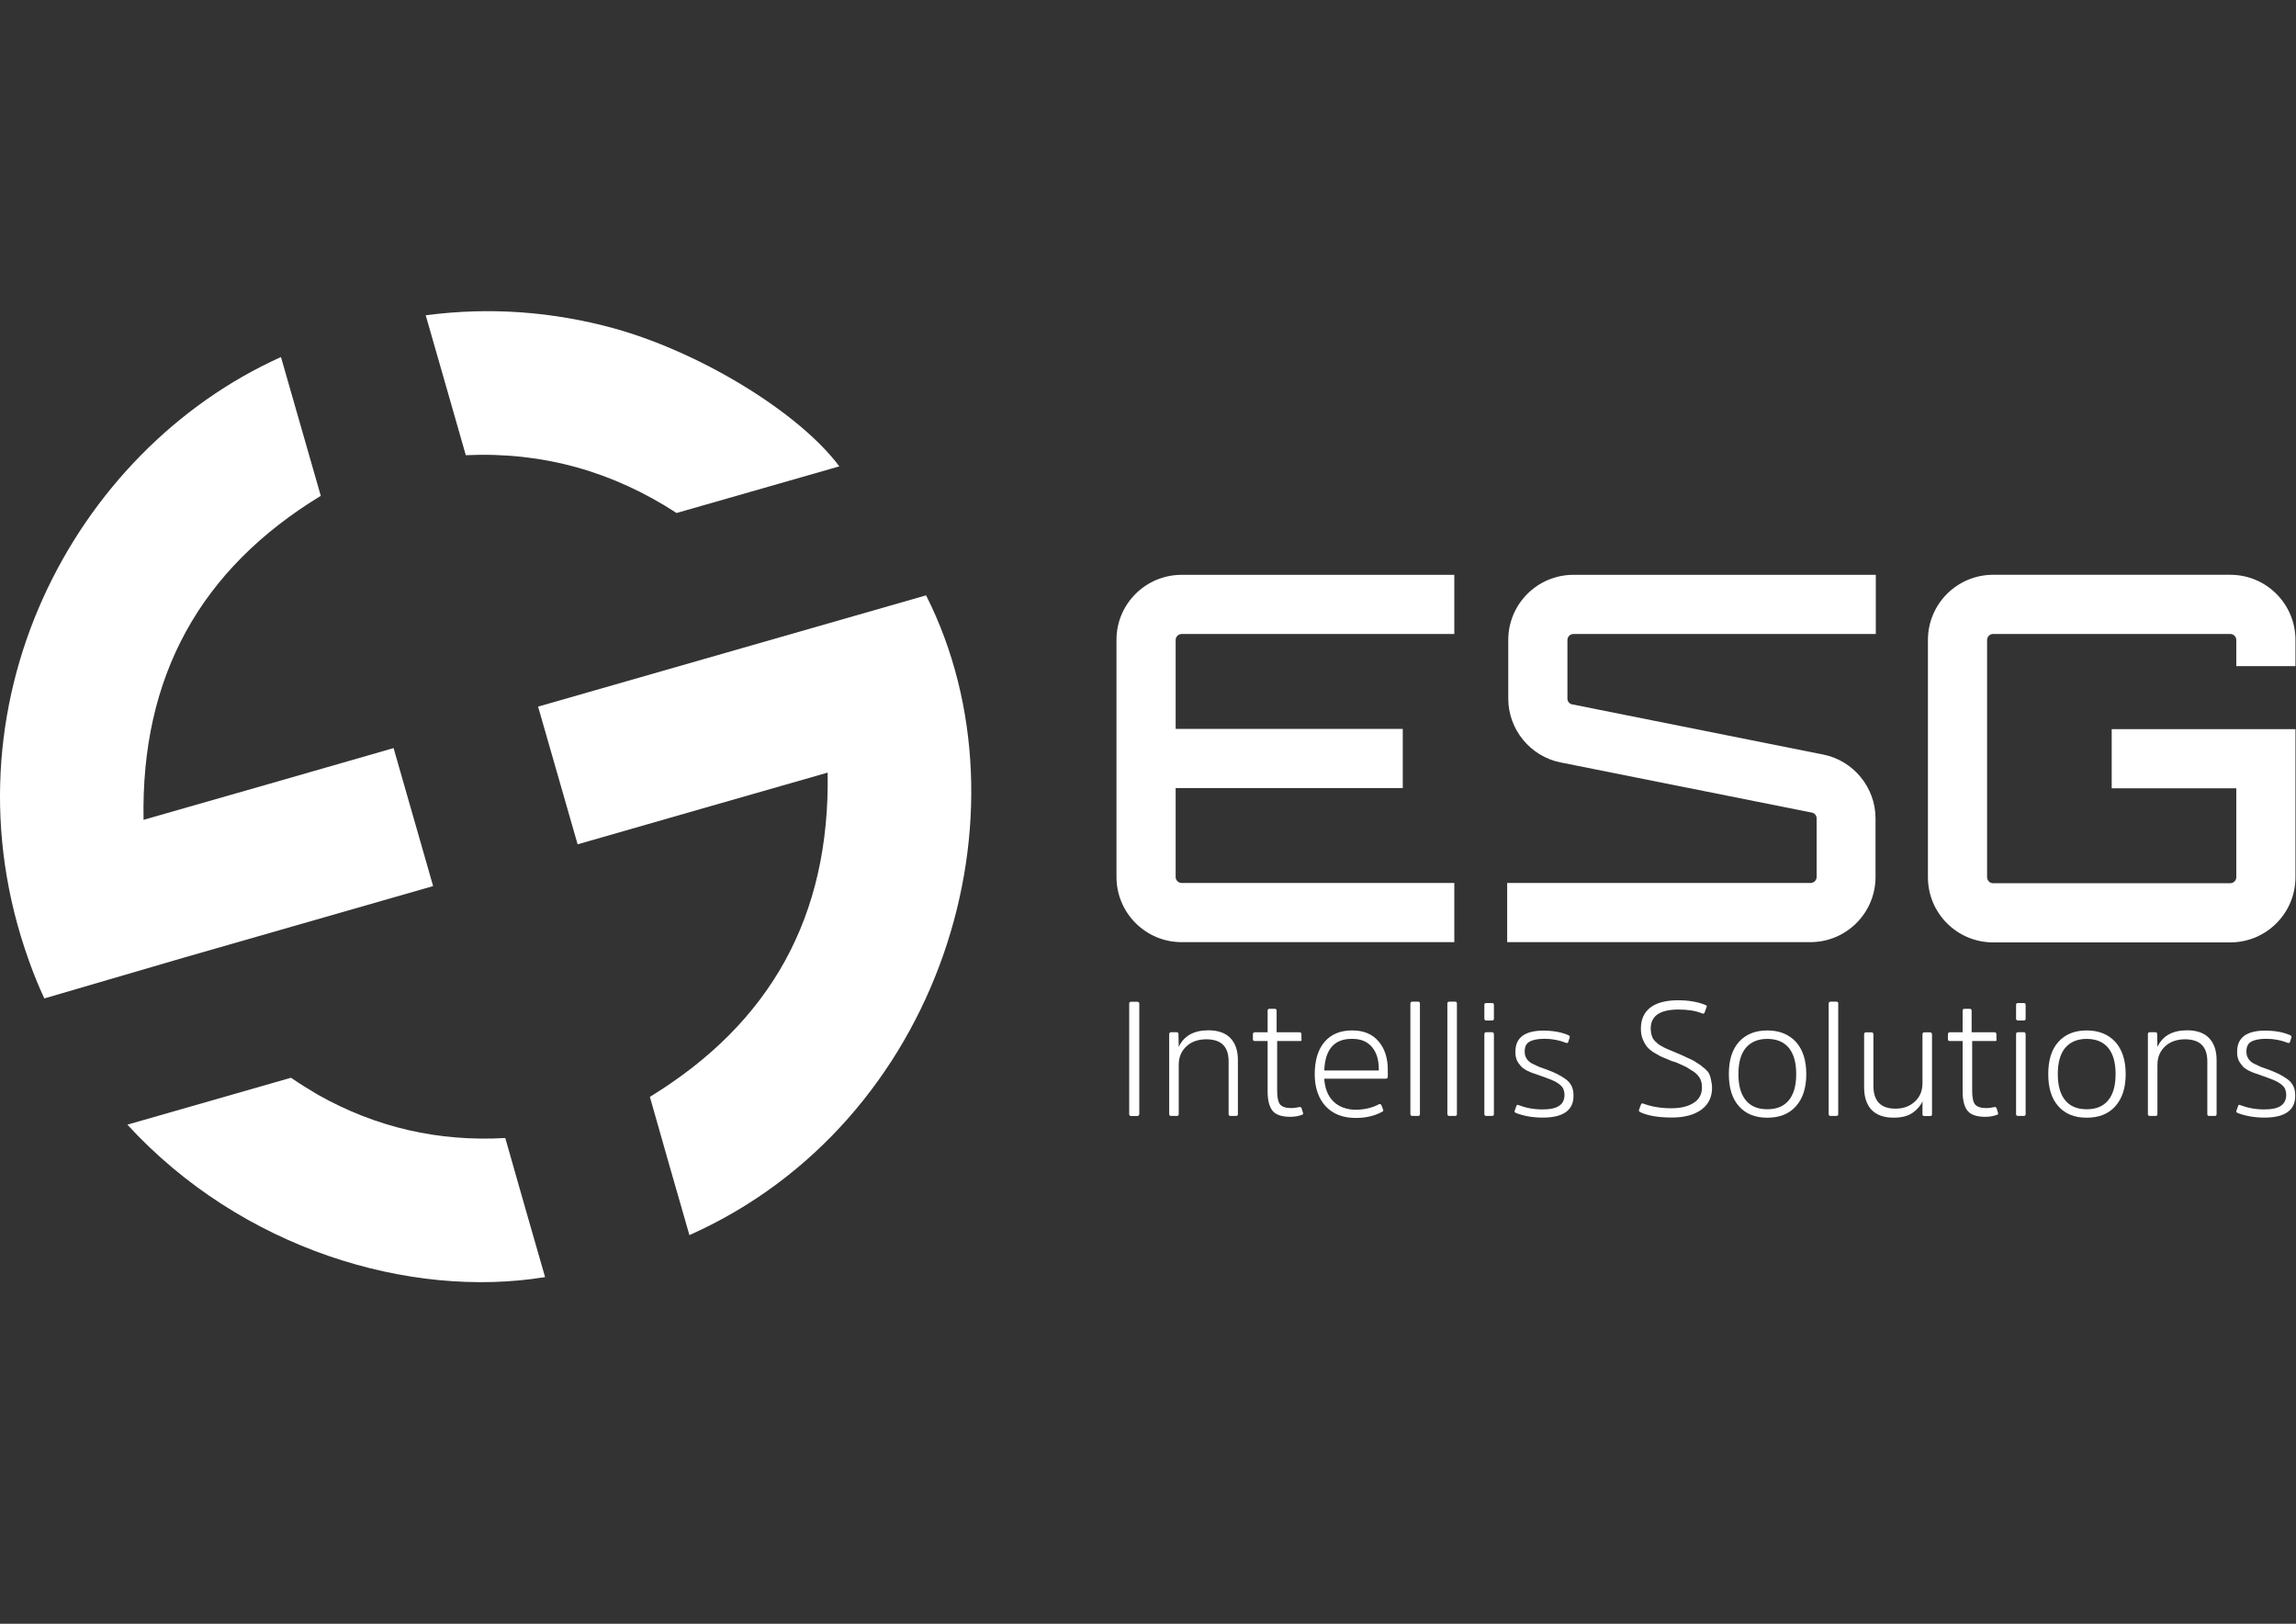 <svg xmlns:inkscape="http://www.inkscape.org/namespaces/inkscape" xmlns:sodipodi="http://sodipodi.sourceforge.net/DTD/sodipodi-0.dtd" xmlns:svg="http://www.w3.org/2000/svg" xmlns="http://www.w3.org/2000/svg" xmlns:xlink="http://www.w3.org/1999/xlink" id="svg2" sodipodi:docname="ESG LOGO PACK RGB VERSION.ai" x="0px" y="0px" viewBox="0 0 1122.5 793.7" style="enable-background:new 0 0 1122.5 793.7;" xml:space="preserve"><rect x="0" y="0" width="1122.5" height="793.7" fill="#333333" stroke="none"/><style type="text/css">	.st0{clip-path:url(#SVGID_2_);}	.st1{fill:#FFFFFF;}</style><g id="g8" transform="matrix(1.333,0,0,-1.333,0,793.701)" inkscape:groupmode="layer" inkscape:label="ESG LOGO PACK RGB VERSION">	<g id="g10">		<g>			<defs>				<rect id="SVGID_1_" x="-140.3" y="-99.2" width="1122.5" height="793.7"></rect>			</defs>			<clipPath id="SVGID_2_">				<use xlink:href="#SVGID_1_" style="overflow:visible;"></use>			</clipPath>			<g id="g12" class="st0">				<g id="g18" transform="translate(433.384,384.636)">					<path id="path20" class="st1" d="M0,0h100v-21.7H0c-1.2,0-2.2-1-2.2-2.2v-32.6h83.3v-21.7H-2.2v-32.6c0-1.2,1-2.2,2.2-2.2h100      v-21.7H0c-13.2,0-23.9,10.7-23.9,23.9v87C-23.9-10.7-13.2,0,0,0"></path>				</g>				<g id="g22" transform="translate(577.072,384.636)">					<path id="path24" class="st1" d="M0,0h110.9v-21.7H0c-1.2,0-2.2-1-2.2-2.2v-21.5c0-1,0.7-1.9,1.7-2.1l92.1-18.4      c11.1-2.2,19.2-12.1,19.2-23.4v-21.5c0-13.2-10.7-23.9-23.9-23.9H-24.3v21.7H87c1.2,0,2.2,1,2.2,2.2v21.5c0,1-0.7,1.9-1.7,2.1      L-4.7-68.8c-11.1,2.2-19.2,12.1-19.2,23.4v21.5C-23.9-10.7-13.2,0,0,0"></path>				</g>				<g id="g26" transform="translate(841.89,360.748)">					<path id="path28" class="st1" d="M0,0v-9.6h-21.7V0c0,1.2-1,2.2-2.2,2.2h-87c-1.2,0-2.2-1-2.2-2.2v-87c0-1.2,1-2.2,2.2-2.2h87      c1.2,0,2.2,1,2.2,2.2v32.6h-45.7v21.7H0V-87c0-13.2-10.7-23.9-23.9-23.9h-87c-13.2,0-23.9,10.7-23.9,23.9V0      c0,13.2,10.7,23.9,23.9,23.9h87C-10.7,23.9,0,13.2,0,0"></path>				</g>				<g id="g30" transform="translate(414.15,227.369)">					<path id="path32" class="st1" d="M0,0c0,0.5,0.2,0.7,0.7,0.7h2.2c0.5,0,0.8-0.2,0.8-0.7v-40.4c0-0.5-0.3-0.8-0.8-0.8H0.7      c-0.5,0-0.7,0.3-0.7,0.8V0z"></path>				</g>				<g id="g34" transform="translate(454.012,186.912)">					<path id="path36" class="st1" d="M0,0c0-0.5-0.2-0.7-0.7-0.7h-2c-0.5,0-0.7,0.2-0.7,0.7v19.3c0,5.4-2.7,8.1-8.2,8.1      c-3,0-5.5-0.9-7.3-2.6c-1.9-1.8-2.8-4-2.8-6.8V0c0-0.5-0.2-0.7-0.7-0.7h-2.1c-0.4,0-0.7,0.2-0.7,0.7v29.2      c0,0.5,0.2,0.8,0.7,0.8h2c0.5,0,0.7-0.2,0.7-0.7l0.1-4.7c1.9,4.1,5.6,6.1,10.9,6.1c3.6,0,6.3-1,8.1-2.9c1.8-1.9,2.7-4.6,2.7-8      V0z"></path>				</g>				<g id="g38" transform="translate(468.417,213.684)">					<path id="path40" class="st1" d="M0,0v-18.3c0-2.5,0.4-4.2,1.1-5c0.8-0.9,2.2-1.3,4.2-1.3c0.6,0,1.6,0.1,3,0.4      c0.4,0,0.6-0.2,0.7-0.6l0.5-1.6c0.1-0.4-0.1-0.6-0.5-0.7c-1.1-0.4-2.5-0.7-4.2-0.7c-3,0-5.2,0.7-6.4,2.1      c-1.2,1.4-1.9,3.8-1.9,7.1V0h-4.7c-0.5,0-0.7,0.2-0.7,0.7v1.7c0,0.5,0.2,0.8,0.7,0.8h4.7v7.9c0,0.5,0.2,0.7,0.7,0.7h1.9      c0.5,0,0.7-0.2,0.7-0.7V3.2h8.4c0.5,0,0.7-0.3,0.7-0.8V0.7C9.1,0.2,8.9,0,8.4,0H0z"></path>				</g>				<g id="g42" transform="translate(485.69,202.868)">					<path id="path44" class="st1" d="M0,0h20v0.5c0,3.4-0.8,6.1-2.5,8.1s-4,3-7.2,3C3.7,11.7,0.3,7.8,0,0 M20-12.4      c0.4,0.2,0.8,0.1,1-0.4l0.6-1.6c0.1-0.4,0-0.6-0.5-0.8c-2.8-1.5-6-2.2-9.5-2.2c-4.7,0-8.4,1.4-11.1,4.3c-2.6,2.8-4,6.8-4,11.7      c0,5.1,1.2,9.1,3.6,11.9c2.4,2.8,5.8,4.2,10.1,4.2c4.2,0,7.4-1.3,9.7-4c2.3-2.7,3.4-6.1,3.4-10.5v-2.5c0-0.5-0.3-0.7-0.8-0.7H0      c0.2-3.5,1.3-6.3,3.3-8.3s4.9-3.1,8.5-3.1C14.8-14.3,17.6-13.7,20-12.4"></path>				</g>				<g id="g46" transform="translate(520.773,186.912)">					<path id="path48" class="st1" d="M0,0c0-0.5-0.2-0.7-0.7-0.7h-2.1c-0.4,0-0.7,0.2-0.7,0.7v40.5c0,0.4,0.2,0.7,0.7,0.7h2.1      c0.5,0,0.7-0.2,0.7-0.7V0z"></path>				</g>				<g id="g50" transform="translate(534.34,186.912)">					<path id="path52" class="st1" d="M0,0c0-0.5-0.2-0.7-0.7-0.7h-2.1c-0.4,0-0.7,0.2-0.7,0.7v40.5c0,0.4,0.2,0.7,0.7,0.7h2.1      c0.5,0,0.7-0.2,0.7-0.7V0z"></path>				</g>				<g id="g54" transform="translate(547.907,186.912)">					<path id="path56" class="st1" d="M0,0c0-0.5-0.2-0.7-0.7-0.7h-2.1c-0.4,0-0.7,0.2-0.7,0.7v29.2c0,0.5,0.2,0.8,0.7,0.8h2.1      c0.5,0,0.7-0.3,0.7-0.8V0z M0,35c0-0.5-0.2-0.7-0.7-0.7h-2.1c-0.4,0-0.7,0.2-0.7,0.7v5c0,0.5,0.2,0.7,0.7,0.7h2.1      c0.5,0,0.7-0.2,0.7-0.7V35z"></path>				</g>				<g id="g58" transform="translate(565.896,185.597)">					<path id="path60" class="st1" d="M0,0c-3.8,0-7.1,0.6-9.9,1.7c-0.4,0.2-0.6,0.4-0.5,0.7l0.6,1.7C-9.6,4.7-9.4,4.8-9,4.6      C-6.4,3.6-3.5,3-0.2,3c2.7,0,4.8,0.4,6.1,1.3c1.3,0.8,2,2.2,2,4c0,0.9-0.2,1.7-0.5,2.4c-0.4,0.7-1,1.3-1.9,1.9      c-0.9,0.6-1.8,1-2.5,1.3c-0.7,0.3-1.9,0.7-3.5,1.3c-0.2,0.1-0.7,0.2-1.4,0.5c-0.7,0.3-1.2,0.4-1.5,0.5      c-0.2,0.1-0.7,0.3-1.3,0.5c-0.6,0.3-1,0.5-1.3,0.6l-1.1,0.7c-0.5,0.3-0.8,0.6-1,0.9c-0.2,0.3-0.5,0.6-0.8,1      c-0.3,0.4-0.5,0.8-0.7,1.2c-0.1,0.4-0.3,0.9-0.4,1.4c-0.1,0.5-0.1,1.1-0.1,1.7c0,5.1,3.4,7.7,10.3,7.7c3.6,0,6.7-0.6,9.2-1.7      c0.4-0.2,0.5-0.5,0.4-0.8l-0.5-1.6c-0.1-0.4-0.4-0.5-0.8-0.4c-2.5,1-5.1,1.5-7.9,1.5c-2.6,0-4.4-0.4-5.6-1.1      c-1.2-0.7-1.7-1.9-1.7-3.6c0-0.7,0.1-1.4,0.4-2c0.3-0.6,0.6-1.1,1-1.4c0.3-0.4,0.9-0.8,1.8-1.2c0.9-0.4,1.6-0.8,2.1-1      c0.5-0.2,1.5-0.5,2.8-1c1.6-0.6,2.8-1.1,3.8-1.6c1-0.5,2-1.1,3-1.8c1-0.7,1.8-1.6,2.3-2.6c0.5-1,0.7-2.2,0.7-3.5      C11.3,2.8,7.5,0,0,0"></path>				</g>				<g id="g62" transform="translate(624.015,188.525)">					<path id="path64" class="st1" d="M0,0c-2.6-1.9-6.2-2.9-10.8-2.9c-4.8,0-8.6,0.6-11.5,1.9c-0.5,0.2-0.7,0.5-0.6,0.9l0.7,1.9      c0.2,0.5,0.5,0.6,0.9,0.4C-18.4,1.1-15,0.5-11,0.5c3.5,0,6.2,0.7,8.2,2s3,3.2,3,5.6c0,1.3-0.2,2.4-0.7,3.3s-1.3,1.8-2.3,2.5      c-1.1,0.7-2.1,1.3-2.9,1.8c-0.9,0.4-2.1,1-3.8,1.7c-0.2,0-0.3,0.1-0.4,0.1l-0.3,0.1c-0.1,0.1-0.2,0.1-0.4,0.1      c-1.6,0.7-2.8,1.2-3.6,1.5c-0.8,0.3-1.8,0.9-3,1.6c-1.2,0.7-2.1,1.5-2.7,2.2c-0.6,0.7-1.1,1.6-1.6,2.8      c-0.5,1.1-0.7,2.4-0.7,3.9c0,3.3,1.1,5.8,3.3,7.6c2.2,1.8,5.7,2.8,10.3,2.8c4,0,7.3-0.6,10-1.7c0.5-0.2,0.7-0.4,0.5-0.8      l-0.7-1.9c-0.1-0.5-0.4-0.6-1-0.4c-2.4,1-5.3,1.4-8.6,1.4c-6.8,0-10.2-2.3-10.2-7c0-0.7,0.1-1.3,0.2-1.9      c0.2-0.6,0.3-1.1,0.5-1.5c0.2-0.4,0.5-0.8,1-1.3c0.5-0.4,0.9-0.8,1.1-1s0.8-0.5,1.5-0.9c0.7-0.4,1.2-0.6,1.6-0.8s1-0.4,1.9-0.8      c0.9-0.4,1.5-0.6,1.9-0.8c1.2-0.5,1.9-0.8,2.1-0.9c0.2-0.1,0.8-0.4,1.9-0.9c1.1-0.5,1.8-0.8,2.1-1c0.3-0.2,0.8-0.5,1.7-1.1      c0.9-0.5,1.4-1,1.7-1.3C1,15.3,1.4,14.9,2,14.3c0.6-0.6,0.9-1.2,1.1-1.8c0.2-0.6,0.4-1.3,0.5-2C3.8,9.7,3.9,8.8,3.9,8      C3.9,4.6,2.6,1.9,0,0"></path>				</g>				<g id="g66" transform="translate(656.079,191.961)">					<path id="path68" class="st1" d="M0,0c1.8,2.2,2.7,5.4,2.7,9.6c0,4.2-0.9,7.4-2.7,9.6s-4.5,3.3-7.9,3.3s-6-1.1-7.9-3.3      c-1.8-2.2-2.7-5.4-2.7-9.6c0-4.2,0.9-7.4,2.7-9.6c1.8-2.2,4.4-3.3,7.9-3.3S-1.8-2.2,0,0 M-18.3-2.2c-2.5,2.8-3.7,6.7-3.7,11.8      c0,5.1,1.2,9,3.7,11.8s6,4.2,10.4,4.2s7.9-1.4,10.5-4.2c2.5-2.8,3.8-6.7,3.8-11.8c0-5.1-1.3-9-3.8-11.8C0.1-5-3.4-6.4-7.9-6.4      S-15.8-5-18.3-2.2"></path>				</g>				<g id="g70" transform="translate(674.189,186.912)">					<path id="path72" class="st1" d="M0,0c0-0.5-0.2-0.7-0.7-0.7h-2.1c-0.4,0-0.7,0.2-0.7,0.7v40.5c0,0.4,0.2,0.7,0.7,0.7h2.1      c0.5,0,0.7-0.2,0.7-0.7V0z"></path>				</g>				<g id="g74" transform="translate(683.692,216.074)">					<path id="path76" class="st1" d="M0,0c0,0.5,0.2,0.8,0.7,0.8h2c0.5,0,0.7-0.3,0.7-0.8v-18.8c0-5.6,2.7-8.4,8.1-8.4      c2.9,0,5.3,0.9,7.1,2.6c1.9,1.7,2.8,4,2.8,6.8V0c0,0.5,0.2,0.8,0.7,0.8h2.1c0.4,0,0.7-0.3,0.7-0.8v-29.2c0-0.5-0.2-0.7-0.7-0.7      h-2.1c-0.5,0-0.7,0.2-0.7,0.7v4.7c-0.7-1.6-1.9-3-3.6-4.2c-1.7-1.2-4-1.8-7-1.8c-3.6,0-6.3,1-8.1,2.9S0-22.9,0-19.4V0z"></path>				</g>				<g id="g78" transform="translate(723.316,213.684)">					<path id="path80" class="st1" d="M0,0v-18.3c0-2.5,0.4-4.2,1.1-5c0.8-0.9,2.2-1.3,4.2-1.3c0.6,0,1.6,0.1,3,0.4      c0.4,0,0.6-0.2,0.7-0.6l0.5-1.6c0.1-0.4-0.1-0.6-0.5-0.7c-1.1-0.4-2.5-0.7-4.2-0.7c-3,0-5.2,0.7-6.4,2.1      c-1.2,1.4-1.9,3.8-1.9,7.1V0h-4.7c-0.5,0-0.7,0.2-0.7,0.7v1.7c0,0.5,0.2,0.8,0.7,0.8h4.7v7.9c0,0.5,0.2,0.7,0.7,0.7h1.9      c0.5,0,0.7-0.2,0.7-0.7V3.2h8.4c0.5,0,0.7-0.3,0.7-0.8V0.7C9.1,0.2,8.9,0,8.4,0H0z"></path>				</g>				<g id="g82" transform="translate(742.92,186.912)">					<path id="path84" class="st1" d="M0,0c0-0.5-0.2-0.7-0.7-0.7h-2.1c-0.4,0-0.7,0.2-0.7,0.7v29.2c0,0.5,0.2,0.8,0.7,0.8h2.1      c0.5,0,0.7-0.3,0.7-0.8V0z M0,35c0-0.5-0.2-0.7-0.7-0.7h-2.1c-0.4,0-0.7,0.2-0.7,0.7v5c0,0.5,0.2,0.7,0.7,0.7h2.1      c0.5,0,0.7-0.2,0.7-0.7V35z"></path>				</g>				<g id="g86" transform="translate(773.219,191.961)">					<path id="path88" class="st1" d="M0,0c1.8,2.2,2.7,5.4,2.7,9.6c0,4.2-0.9,7.4-2.7,9.6s-4.5,3.3-7.9,3.3s-6-1.1-7.9-3.3      c-1.8-2.2-2.7-5.4-2.7-9.6c0-4.2,0.9-7.4,2.7-9.6c1.8-2.2,4.4-3.3,7.9-3.3S-1.8-2.2,0,0 M-18.3-2.2c-2.5,2.8-3.7,6.7-3.7,11.8      c0,5.1,1.2,9,3.7,11.8s6,4.2,10.4,4.2s7.9-1.4,10.5-4.2c2.5-2.8,3.8-6.7,3.8-11.8c0-5.1-1.3-9-3.8-11.8C0.1-5-3.4-6.4-7.9-6.4      S-15.8-5-18.3-2.2"></path>				</g>				<g id="g90" transform="translate(812.963,186.912)">					<path id="path92" class="st1" d="M0,0c0-0.5-0.2-0.7-0.7-0.7h-2c-0.5,0-0.7,0.2-0.7,0.7v19.3c0,5.4-2.7,8.1-8.2,8.1      c-3,0-5.5-0.9-7.3-2.6c-1.9-1.8-2.8-4-2.8-6.8V0c0-0.5-0.2-0.7-0.7-0.7h-2.1c-0.4,0-0.7,0.2-0.7,0.7v29.2      c0,0.5,0.2,0.8,0.7,0.8h2c0.5,0,0.7-0.2,0.7-0.7l0.1-4.7c1.9,4.1,5.6,6.1,10.9,6.1c3.6,0,6.3-1,8.1-2.9c1.8-1.9,2.7-4.6,2.7-8      V0z"></path>				</g>				<g id="g94" transform="translate(830.596,185.597)">					<path id="path96" class="st1" d="M0,0c-3.8,0-7.1,0.6-9.9,1.7c-0.4,0.2-0.6,0.4-0.5,0.7l0.6,1.7C-9.6,4.7-9.4,4.8-9,4.6      C-6.4,3.6-3.5,3-0.2,3c2.7,0,4.8,0.4,6.1,1.3s2,2.2,2,4c0,0.9-0.2,1.7-0.5,2.4c-0.4,0.7-1,1.3-1.9,1.9c-0.9,0.6-1.8,1-2.5,1.3      c-0.7,0.3-1.9,0.7-3.5,1.3c-0.2,0.1-0.7,0.2-1.4,0.5c-0.7,0.3-1.2,0.4-1.5,0.5c-0.2,0.1-0.7,0.3-1.3,0.5      c-0.6,0.3-1,0.5-1.3,0.6l-1.1,0.7c-0.5,0.3-0.8,0.6-1,0.9c-0.2,0.3-0.5,0.6-0.8,1c-0.3,0.4-0.5,0.8-0.7,1.2      c-0.1,0.4-0.3,0.9-0.4,1.4c-0.1,0.5-0.1,1.1-0.1,1.7c0,5.1,3.4,7.7,10.3,7.7c3.6,0,6.7-0.6,9.2-1.7c0.4-0.2,0.5-0.5,0.4-0.8      l-0.5-1.6c-0.1-0.4-0.4-0.5-0.8-0.4c-2.5,1-5.1,1.5-7.9,1.5c-2.6,0-4.4-0.4-5.6-1.1c-1.2-0.7-1.7-1.9-1.7-3.6      c0-0.7,0.1-1.4,0.4-2c0.3-0.6,0.6-1.1,1-1.4c0.3-0.4,0.9-0.8,1.8-1.2c0.9-0.4,1.6-0.8,2.1-1c0.5-0.2,1.5-0.5,2.8-1      c1.6-0.6,2.8-1.1,3.8-1.6c1-0.5,2-1.1,3-1.8c1-0.7,1.8-1.6,2.3-2.6c0.5-1,0.7-2.2,0.7-3.5C11.3,2.8,7.5,0,0,0"></path>				</g>				<g id="g98" transform="translate(252.851,142.508)">					<path id="path100" class="st1" d="M0,0c-4.9,16.9-9.7,33.8-14.5,50.7c44.3,27.1,66.1,66.2,65.2,118.9      c-31-8.9-61.2-17.5-91.7-26.3c-4.9,17.1-9.6,33.5-14.5,50.5c47.4,13.6,94.9,27.2,142.3,40.8C127.1,154.8,92.3,41.1,0,0"></path>				</g>				<g id="g102" transform="translate(307.835,424.408)">					<path id="path104" class="st1" d="M0,0c-20-5.7-39.7-11.4-59.7-17.1C-82.9-2-108.5,5.4-137,4.1c-4.8,16.9-9.7,33.8-14.7,51.3      c23.4,3.1,46.4,1.4,69.1-4.8C-50.9,41.8-14.8,19.8,0,0"></path>				</g>				<g id="g106" transform="translate(106.716,200.211)">					<path id="path108" class="st1" d="M0,0l-60-17.2c41.9-45.7,103.7-64,153.2-55.9c-4.9,16.9-9.7,33.8-14.6,51      C54-23.5,31.2-18.2,10-6.3C6.6-4.3,3.2-2.2,0,0"></path>				</g>				<g id="g110" transform="translate(67.552,244.298)">					<path id="path112" class="st1" d="M0,0c30.9,8.9,61,17.5,91.3,26.2c-4.9,17-9.6,33.6-14.5,50.6C46.2,68,16,59.3-14.9,50.5      c-1,52.6,20.8,91.9,65,118.8c-4.9,17-9.7,33.9-14.6,50.9C-40.8,185.9-90.3,92-57-1c1.7-4.8,3.6-9.5,5.7-14"></path>				</g>				<g id="g114" transform="translate(966.452,202.725)">					<path id="path116" class="st1" d="M0,0c50.2,14.4,99.2,28.4,148.4,42.5c-7.8,27-15.3,53.4-23,80.3      c-49.7-14.3-98.7-28.3-149-42.7c-1.1,83.7,34.7,146.3,106.7,189.7c-7.8,27-15.4,53.9-23.2,80.8      C-64.4,295.4-145.6,145.6-92.5-2.2c2.7-7.6,5.8-15,9-22.2"></path>				</g>			</g>		</g>	</g></g></svg>